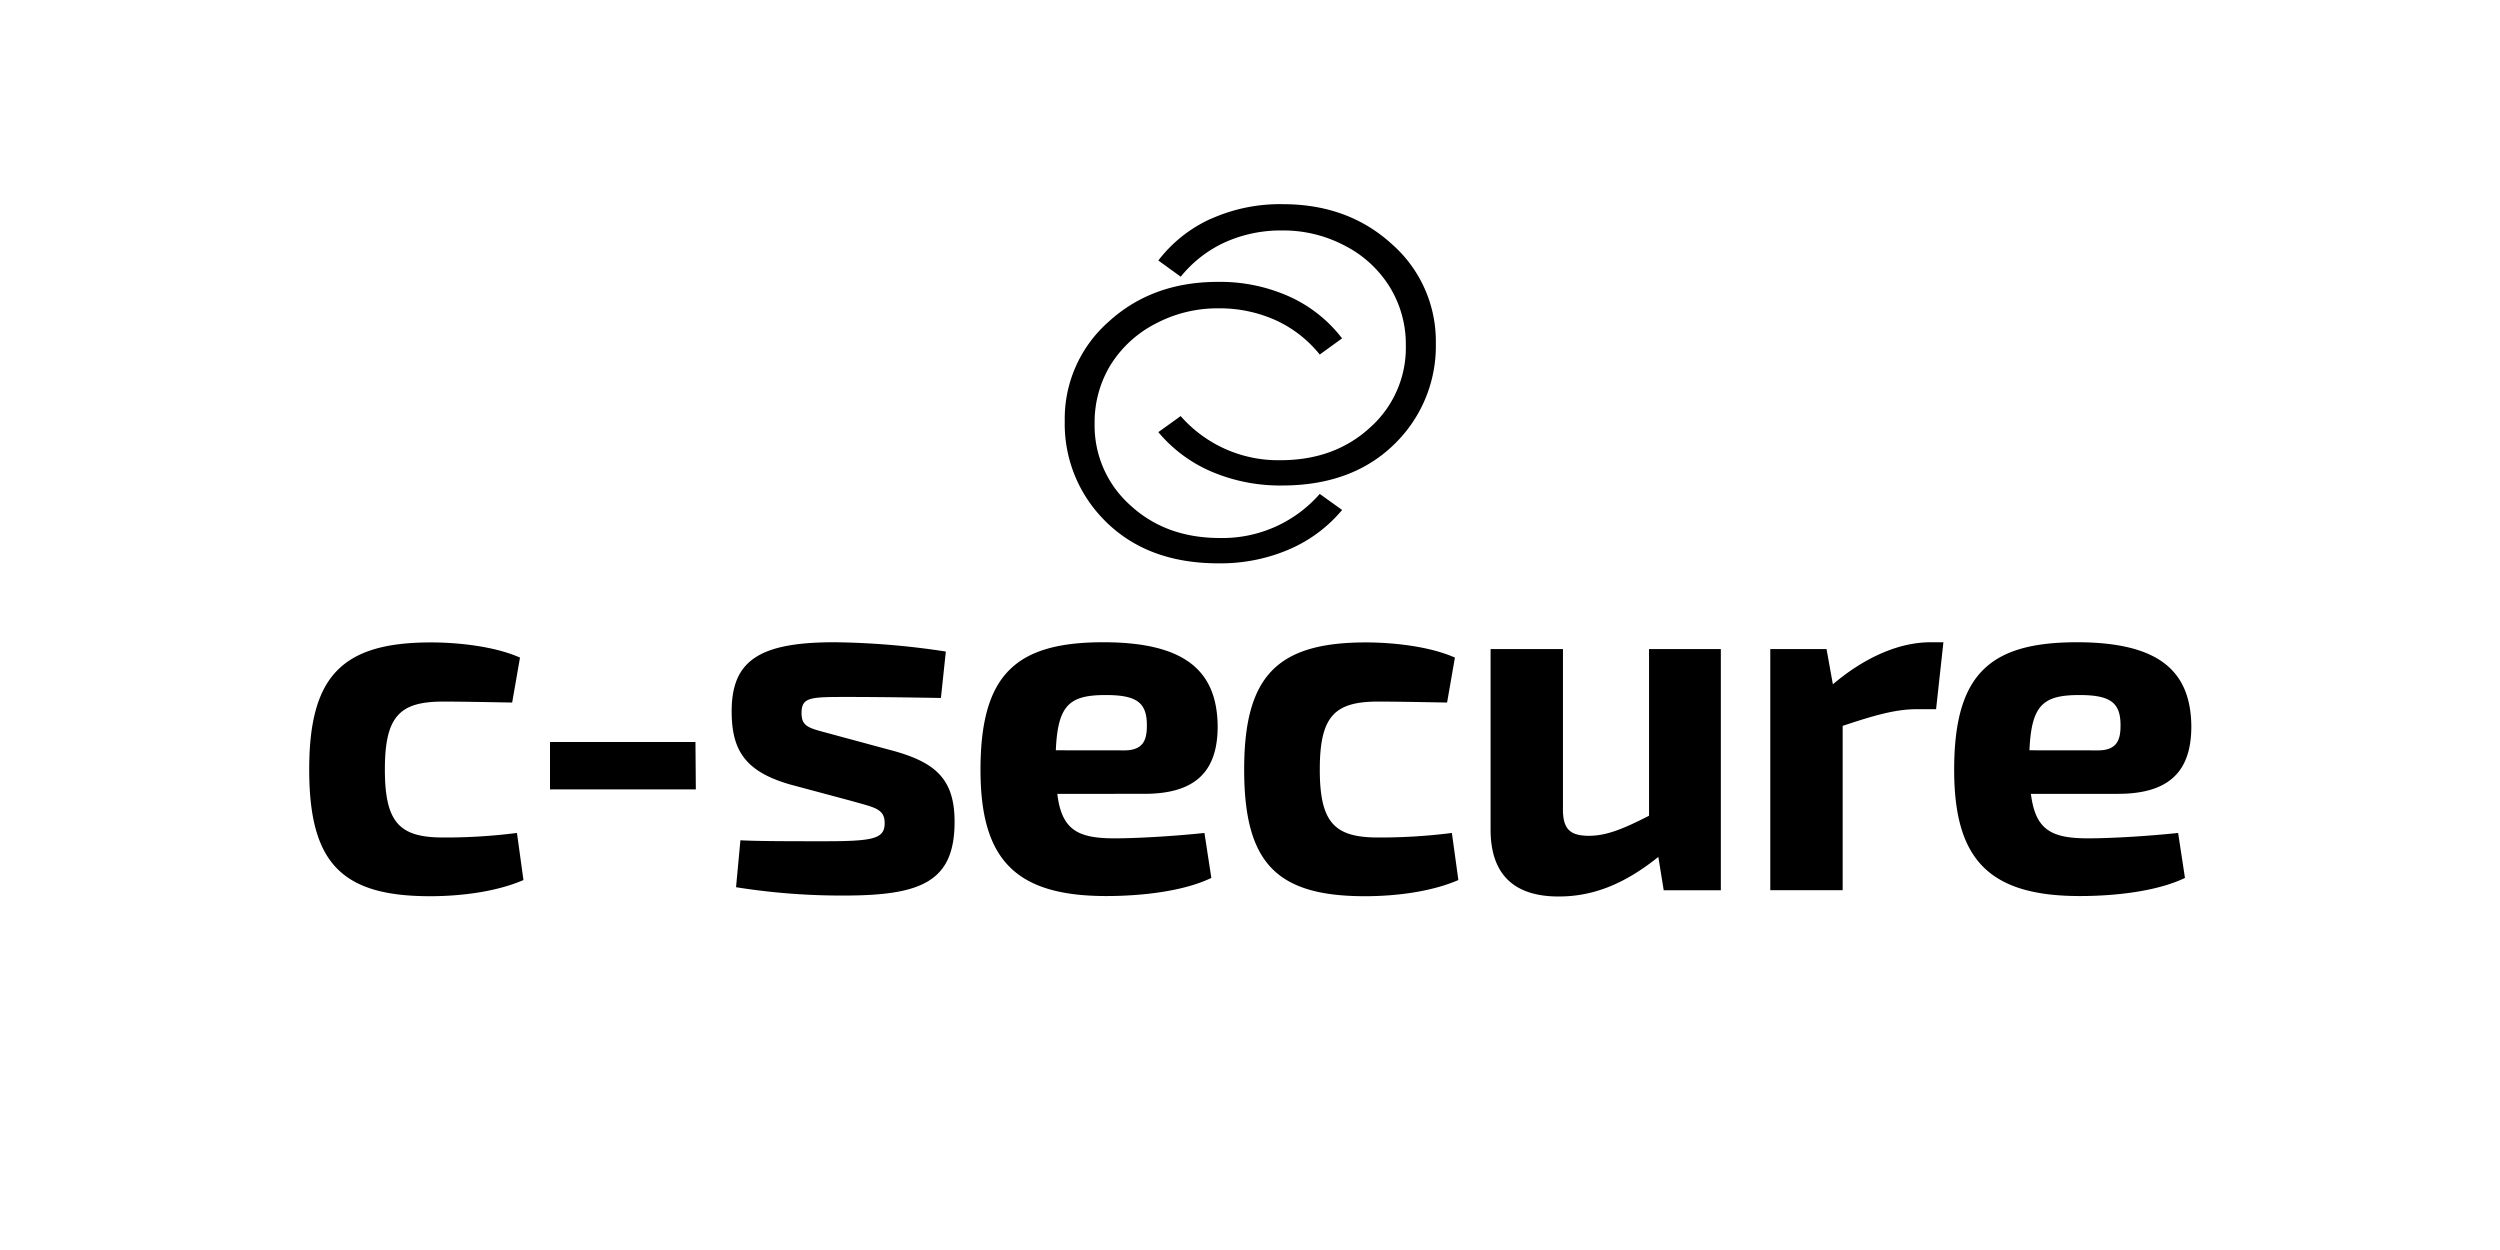 <svg xmlns="http://www.w3.org/2000/svg" viewBox="0 0 600 300"><defs><style>.cls-1{fill:none;}</style></defs><g id="Layer_2" data-name="Layer 2"><g id="Layer_1-2" data-name="Layer 1"><rect class="cls-1" x="150" y="-150" width="300" height="600" transform="translate(150 450) rotate(-90)"/><path d="M487.07,180.07c.47-10.91,3.29-13.26,12-13.26,7.51,0,9.86,1.88,9.86,7.28,0,3.28-.7,6-5.4,6Zm21.24,10.45c12.56,0,17.61-5.63,17.61-16.2-.12-13.26-7.75-20.18-27.47-20.18-21,0-29.45,7.74-29.45,30.63,0,21.36,8.21,30.28,30.16,30.28,8.21,0,18.42-1.06,25.23-4.35l-1.64-10.79c-7.87.82-16.32,1.29-21.6,1.29-8.8,0-12.67-2-13.73-10.68Zm-41.89-36.38h-3.06c-7.51,0-15.72,3.52-23.47,10.09l-1.52-8.45h-13.5v57.86h17.37V174.21c7.75-2.59,12.79-4,17.72-4h4.7ZM413,155.78H395.77v40c-6.22,3.17-10.21,4.81-14.44,4.81-4.69,0-6.33-1.76-6.22-6.81v-38H357.74v43.31c0,10.68,5.52,16.07,16.32,16.07,8.33,0,15.84-3,23.94-9.5l1.29,8H413Zm-64.55,44.13A136.35,136.35,0,0,1,330.75,201c-10.44,0-14-3.52-14-16.31s3.52-16.31,14-16.31c4.35,0,10.21.12,16.55.23l1.88-10.79c-6.34-2.82-15.38-3.64-21.36-3.64-21.36,0-29.22,8.1-29.22,30.51s7.74,30.4,29,30.4c7.86,0,16.19-1.18,22.41-3.88Zm-95.05-19.84c.46-10.91,3.28-13.26,12-13.26,7.51,0,9.85,1.88,9.85,7.28,0,3.28-.7,6-5.39,6Zm21.24,10.45c12.55,0,17.6-5.63,17.6-16.2-.12-13.26-7.75-20.18-27.46-20.18-21,0-29.46,7.74-29.46,30.63,0,21.36,8.22,30.28,30.16,30.28,8.22,0,18.43-1.06,25.24-4.35l-1.65-10.79c-7.86.82-16.31,1.29-21.59,1.29-8.8,0-12.68-2-13.73-10.68Zm-70.53,1.64c5.75,1.64,8.21,1.88,8.21,5.4,0,3.76-2.7,4.34-14.55,4.34-7.75,0-15.84,0-20.07-.23l-1.05,11.26a160.44,160.44,0,0,0,25.93,2c18.66,0,26.52-3.41,26.52-17.72,0-10.09-4.46-14.09-14.31-16.9l-14.79-4c-5.52-1.53-7.63-1.64-7.63-5.17,0-3.87,2.11-3.87,11.15-3.87,7.28,0,14.9.12,22.3.24L227,156.37a188.74,188.74,0,0,0-26.76-2.23c-18.07,0-24.64,4.46-24.64,16.54,0,9.16,3,14.44,14.08,17.61Zm-37.2-14.08H132v11.38h35Zm-42.84,21.83A136.35,136.35,0,0,1,106.37,201c-10.44,0-14-3.52-14-16.31s3.53-16.31,14-16.31c4.34,0,10.21.12,16.55.23l1.88-10.79c-6.34-2.82-15.38-3.64-21.36-3.64-21.36,0-29.23,8.1-29.23,30.51s7.75,30.4,29,30.4c7.86,0,16.2-1.18,22.42-3.88Z"/><path d="M322.11,81.2l-5.37,3.89a29,29,0,0,0-10.67-8.28A32.8,32.8,0,0,0,292.39,74a31.62,31.62,0,0,0-15.09,3.7,27.46,27.46,0,0,0-10.78,9.92,26.36,26.36,0,0,0-3.81,14,25.58,25.58,0,0,0,8.55,19.63q8.53,7.88,21.54,7.87a31,31,0,0,0,23.94-10.58l5.37,3.85a34.11,34.11,0,0,1-12.71,9.46,41.68,41.68,0,0,1-17,3.35q-17.88,0-28.19-11.24a32.75,32.75,0,0,1-8.67-22.91A31,31,0,0,1,266,77.28q10.49-9.63,26.28-9.63a40.55,40.55,0,0,1,17.22,3.55,33.05,33.05,0,0,1,12.59,10"/><path d="M290.61,52.53A40.43,40.43,0,0,1,307.83,49q15.78,0,26.28,9.64A31,31,0,0,1,344.6,82.37a32.76,32.76,0,0,1-8.67,22.91q-10.32,11.23-28.19,11.24a42,42,0,0,1-17-3.34A34.05,34.05,0,0,1,278,103.71l5.36-3.85a31.1,31.1,0,0,0,23.94,10.59q13,0,21.55-7.87a25.61,25.61,0,0,0,8.55-19.64,26.31,26.31,0,0,0-3.82-14A27.32,27.32,0,0,0,322.83,59a31.61,31.61,0,0,0-15.09-3.69,32.76,32.76,0,0,0-13.68,2.81,29.22,29.22,0,0,0-10.68,8.29L278,62.52a32.94,32.94,0,0,1,12.59-10"/></g></g></svg>
